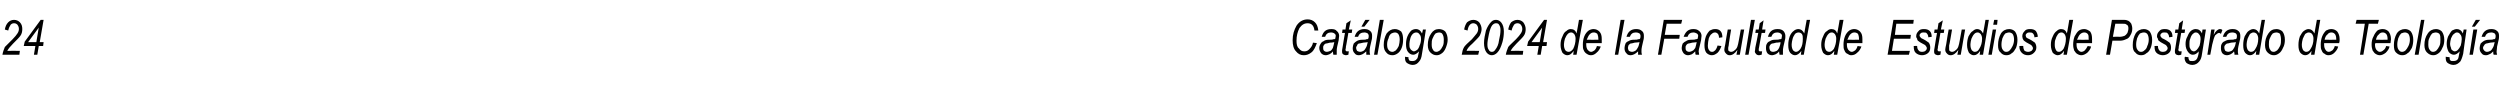 <?xml version="1.0" standalone="no"?>
<!DOCTYPE svg PUBLIC "-//W3C//DTD SVG 1.1//EN" "http://www.w3.org/Graphics/SVG/1.1/DTD/svg11.dtd">
<svg xmlns="http://www.w3.org/2000/svg" version="1.1" width="516px" height="18.1px" viewBox="0 -4 516 18.1" style="top:-4px">
  <desc>24 Cat logo 2024 de la Facultad de Estudios de Postgrado de Teolog a</desc>
  <defs/>
  <g id="Polygon34276">
    <path d="M 0.5 7.3 C 0.6 6.7 0.8 6.2 1 5.7 C 1.3 5.4 1.8 4.9 2.6 4.1 C 3.1 3.6 3.4 3.2 3.6 2.9 C 3.8 2.6 3.9 2.3 3.9 2 C 3.9 1.6 3.8 1.4 3.6 1.1 C 3.4 0.9 3.2 0.8 2.9 0.8 C 2.6 0.8 2.4 0.9 2.2 1.1 C 2 1.4 1.8 1.8 1.7 2.3 C 1.7 2.3 1 2.1 1 2.1 C 1.1 1.5 1.3 1 1.7 0.6 C 2 0.3 2.4 0.1 2.9 0.1 C 3.4 0.1 3.8 0.3 4.1 0.6 C 4.5 1 4.6 1.5 4.6 2 C 4.6 2.5 4.5 3 4.2 3.4 C 4 3.7 3.5 4.2 2.7 5 C 2.1 5.6 1.7 6.1 1.5 6.5 C 1.49 6.47 4.1 6.5 4.1 6.5 L 4 7.3 C 4 7.3 0.48 7.28 0.5 7.3 Z M 7 7.3 L 7.3 5.5 L 4.9 5.5 L 5.1 4.6 L 8.4 0.1 L 9 0.1 L 8.2 4.7 L 9 4.7 L 8.9 5.5 L 8 5.5 L 7.7 7.3 L 7 7.3 Z M 7.5 4.7 L 8 1.7 L 5.8 4.7 L 7.5 4.7 Z M 270.2 6.2 C 270.6 5.8 270.9 5.4 271 4.8 C 271 4.8 271.8 4.9 271.8 4.9 C 271.5 5.7 271.2 6.4 270.7 6.8 C 270.2 7.2 269.7 7.4 269.1 7.4 C 268.4 7.4 267.9 7.1 267.5 6.6 C 267 6.1 266.8 5.3 266.8 4.3 C 266.8 3.1 267.1 2.2 267.6 1.3 C 268.2 0.4 269 0 269.9 0 C 270.5 0 271 0.2 271.4 0.6 C 271.8 1 272 1.5 272.1 2.3 C 272.1 2.3 271.3 2.3 271.3 2.3 C 271.2 1.3 270.7 0.8 269.9 0.8 C 269.2 0.8 268.7 1.1 268.2 1.8 C 267.8 2.6 267.6 3.4 267.6 4.4 C 267.6 5.1 267.7 5.7 268.1 6 C 268.4 6.4 268.7 6.6 269.2 6.6 C 269.6 6.6 269.9 6.5 270.2 6.2 C 270.2 6.2 270.2 6.2 270.2 6.2 Z M 275.2 7.3 C 275.2 7.1 275.1 6.9 275.1 6.6 C 274.9 6.9 274.6 7.1 274.4 7.2 C 274.1 7.3 273.9 7.4 273.7 7.4 C 273.3 7.4 273 7.3 272.7 7 C 272.5 6.7 272.3 6.4 272.3 5.9 C 272.3 5.6 272.4 5.3 272.6 5 C 272.7 4.8 272.9 4.6 273.2 4.5 C 273.4 4.3 273.8 4.2 274.3 4.2 C 274.7 4.2 275 4.2 275.2 4.1 C 275.3 4.1 275.5 4.1 275.6 4 C 275.6 3.8 275.7 3.6 275.7 3.4 C 275.7 3.2 275.6 3 275.4 2.9 C 275.3 2.8 275 2.7 274.7 2.7 C 274.1 2.7 273.7 3 273.5 3.6 C 273.5 3.6 272.8 3.6 272.8 3.6 C 273.1 2.5 273.7 2 274.8 2 C 275.3 2 275.7 2.1 275.9 2.4 C 276.2 2.6 276.4 3 276.4 3.4 C 276.4 3.6 276.3 4 276.3 4.3 C 276.3 4.3 276 5.6 276 5.6 C 275.9 6 275.9 6.3 275.9 6.6 C 275.9 6.8 275.9 7 275.9 7.3 C 275.94 7.28 275.2 7.3 275.2 7.3 C 275.2 7.3 275.2 7.28 275.2 7.3 Z M 275.4 4.7 C 275.3 4.7 275 4.8 274.5 4.8 C 274.1 4.9 273.8 5 273.6 5 C 273.4 5.1 273.3 5.2 273.2 5.4 C 273.1 5.5 273.1 5.7 273.1 5.9 C 273.1 6.1 273.1 6.3 273.3 6.5 C 273.4 6.6 273.6 6.7 273.9 6.7 C 274.1 6.7 274.3 6.6 274.6 6.5 C 274.8 6.4 275 6.1 275.1 5.9 C 275.2 5.6 275.3 5.2 275.4 4.7 Z M 278 6.6 C 278.2 6.6 278.3 6.6 278.4 6.6 C 278.4 6.6 278.3 7.3 278.3 7.3 C 278.1 7.3 278 7.4 277.8 7.4 C 277.6 7.4 277.4 7.3 277.2 7.2 C 277 7 277 6.8 277 6.6 C 277 6.5 277 6.2 277.1 5.8 C 277.08 5.78 277.6 2.8 277.6 2.8 L 277 2.8 L 277.1 2.1 L 277.7 2.1 L 277.9 0.8 L 278.8 0.2 L 278.4 2.1 L 279.1 2.1 L 279 2.8 L 278.3 2.8 C 278.3 2.8 277.83 5.64 277.8 5.6 C 277.8 6 277.7 6.2 277.7 6.3 C 277.7 6.4 277.8 6.5 277.8 6.5 C 277.9 6.6 277.9 6.6 278 6.6 C 278 6.6 278 6.6 278 6.6 Z M 282 7.3 C 282 7.1 282 6.9 282 6.6 C 281.7 6.9 281.4 7.1 281.2 7.2 C 281 7.3 280.7 7.4 280.5 7.4 C 280.1 7.4 279.8 7.3 279.6 7 C 279.3 6.7 279.2 6.4 279.2 5.9 C 279.2 5.6 279.3 5.3 279.4 5 C 279.6 4.8 279.8 4.6 280 4.5 C 280.3 4.3 280.7 4.2 281.2 4.2 C 281.6 4.2 281.9 4.2 282 4.1 C 282.2 4.1 282.3 4.1 282.4 4 C 282.5 3.8 282.5 3.6 282.5 3.4 C 282.5 3.2 282.4 3 282.3 2.9 C 282.1 2.8 281.9 2.7 281.6 2.7 C 280.9 2.7 280.5 3 280.3 3.6 C 280.3 3.6 279.6 3.6 279.6 3.6 C 279.9 2.5 280.6 2 281.6 2 C 282.1 2 282.5 2.1 282.8 2.4 C 283.1 2.6 283.2 3 283.2 3.4 C 283.2 3.6 283.2 4 283.1 4.3 C 283.1 4.3 282.8 5.6 282.8 5.6 C 282.7 6 282.7 6.3 282.7 6.6 C 282.7 6.8 282.7 7 282.8 7.3 C 282.78 7.28 282 7.3 282 7.3 C 282 7.3 282.04 7.28 282 7.3 Z M 282.3 4.7 C 282.1 4.7 281.8 4.8 281.4 4.8 C 280.9 4.9 280.6 5 280.4 5 C 280.3 5.1 280.1 5.2 280.1 5.4 C 280 5.5 279.9 5.7 279.9 5.9 C 279.9 6.1 280 6.3 280.1 6.5 C 280.3 6.6 280.5 6.7 280.7 6.7 C 281 6.7 281.2 6.6 281.4 6.5 C 281.6 6.4 281.8 6.1 281.9 5.9 C 282.1 5.6 282.2 5.2 282.3 4.7 Z M 281 1.5 L 281.8 0.1 L 282.7 0.1 L 281.6 1.5 L 281 1.5 Z M 283.6 7.3 L 284.8 0.1 L 285.6 0.1 L 284.3 7.3 L 283.6 7.3 Z M 285.6 5.3 C 285.6 4.4 285.8 3.6 286.2 2.9 C 286.7 2.3 287.2 2 287.9 2 C 288.4 2 288.8 2.2 289.2 2.5 C 289.5 2.9 289.6 3.5 289.6 4.2 C 289.6 4.8 289.5 5.4 289.3 5.9 C 289.1 6.4 288.8 6.8 288.5 7 C 288.1 7.3 287.7 7.4 287.4 7.4 C 286.8 7.4 286.4 7.2 286.1 6.8 C 285.8 6.5 285.6 6 285.6 5.3 Z M 286.3 5.2 C 286.3 5.7 286.4 6.1 286.6 6.3 C 286.8 6.6 287.1 6.7 287.4 6.7 C 287.6 6.7 287.8 6.6 288.1 6.4 C 288.3 6.2 288.5 5.9 288.7 5.5 C 288.8 5.1 288.9 4.6 288.9 4.2 C 288.9 3.7 288.8 3.3 288.6 3 C 288.4 2.8 288.2 2.7 287.9 2.7 C 287.7 2.7 287.4 2.8 287.2 2.9 C 286.9 3.1 286.7 3.4 286.6 3.9 C 286.4 4.3 286.3 4.7 286.3 5.2 Z M 290 8 C 290 7.9 290 7.8 290 7.7 C 290 7.75 290.7 7.8 290.7 7.8 C 290.7 7.8 290.74 7.95 290.7 7.9 C 290.7 8.2 290.8 8.3 290.9 8.5 C 291.1 8.6 291.3 8.6 291.5 8.6 C 291.9 8.6 292.2 8.5 292.4 8.2 C 292.6 8.1 292.7 7.6 292.8 7 C 292.8 7 292.9 6.6 292.9 6.6 C 292.5 7 292.1 7.3 291.7 7.3 C 291.3 7.3 290.9 7.1 290.6 6.7 C 290.3 6.3 290.2 5.8 290.2 5.1 C 290.2 4.5 290.3 4 290.5 3.5 C 290.7 3 291 2.6 291.3 2.3 C 291.6 2.1 291.9 2 292.3 2 C 292.8 2 293.2 2.3 293.5 2.9 C 293.52 2.94 293.7 2.1 293.7 2.1 L 294.3 2.1 C 294.3 2.1 293.54 7.1 293.5 7.1 C 293.4 7.9 293.2 8.4 292.9 8.7 C 292.6 9.1 292.2 9.4 291.6 9.4 C 291.1 9.4 290.7 9.2 290.4 9 C 290.1 8.8 290 8.4 290 8 C 290 8 290 8 290 8 Z M 290.9 5 C 290.9 5.4 290.9 5.7 291 5.9 C 291.1 6.1 291.2 6.3 291.4 6.4 C 291.5 6.5 291.7 6.6 291.8 6.6 C 292 6.6 292.2 6.5 292.5 6.3 C 292.7 6.1 292.9 5.8 293 5.4 C 293.2 5 293.3 4.5 293.3 4.1 C 293.3 3.6 293.2 3.3 293 3.1 C 292.8 2.8 292.6 2.7 292.3 2.7 C 292.1 2.7 291.8 2.8 291.6 3 C 291.4 3.2 291.2 3.5 291.1 3.9 C 291 4.3 290.9 4.7 290.9 5 Z M 294.7 5.3 C 294.7 4.4 294.9 3.6 295.4 2.9 C 295.8 2.3 296.3 2 297 2 C 297.5 2 298 2.2 298.3 2.5 C 298.6 2.9 298.8 3.5 298.8 4.2 C 298.8 4.8 298.6 5.4 298.4 5.9 C 298.2 6.4 297.9 6.8 297.6 7 C 297.2 7.3 296.9 7.4 296.5 7.4 C 296 7.4 295.6 7.2 295.2 6.8 C 294.9 6.5 294.7 6 294.7 5.3 Z M 295.5 5.2 C 295.5 5.7 295.6 6.1 295.8 6.3 C 295.9 6.6 296.2 6.7 296.5 6.7 C 296.7 6.7 296.9 6.6 297.2 6.4 C 297.4 6.2 297.6 5.9 297.8 5.5 C 298 5.1 298 4.6 298 4.2 C 298 3.7 297.9 3.3 297.7 3 C 297.6 2.8 297.3 2.7 297 2.7 C 296.8 2.7 296.5 2.8 296.3 2.9 C 296.1 3.1 295.9 3.4 295.7 3.9 C 295.5 4.3 295.5 4.7 295.5 5.2 Z M 301.7 7.3 C 301.8 6.7 301.9 6.2 302.2 5.7 C 302.4 5.4 302.9 4.9 303.8 4.1 C 304.2 3.6 304.6 3.2 304.8 2.9 C 305 2.6 305.1 2.3 305.1 2 C 305.1 1.6 305 1.4 304.8 1.1 C 304.6 0.9 304.3 0.8 304.1 0.8 C 303.8 0.8 303.6 0.9 303.4 1.1 C 303.1 1.4 303 1.8 302.9 2.3 C 302.9 2.3 302.2 2.1 302.2 2.1 C 302.3 1.5 302.5 1 302.8 0.6 C 303.2 0.3 303.6 0.1 304.1 0.1 C 304.6 0.1 305 0.3 305.3 0.6 C 305.6 1 305.8 1.5 305.8 2 C 305.8 2.5 305.6 3 305.4 3.4 C 305.2 3.7 304.7 4.2 303.9 5 C 303.2 5.6 302.8 6.1 302.7 6.5 C 302.67 6.47 305.3 6.5 305.3 6.5 L 305.1 7.3 C 305.1 7.3 301.65 7.28 301.7 7.3 Z M 306.3 4.9 C 306.3 4 306.5 3.2 306.7 2.3 C 307 1.5 307.4 0.9 307.8 0.5 C 308.1 0.2 308.4 0.1 308.8 0.1 C 309.2 0.1 309.6 0.3 309.9 0.7 C 310.2 1.1 310.4 1.7 310.4 2.5 C 310.4 3.2 310.3 4 310.1 4.7 C 309.8 5.7 309.5 6.4 309 6.9 C 308.7 7.2 308.3 7.4 307.9 7.4 C 307.5 7.4 307.1 7.2 306.8 6.8 C 306.5 6.4 306.3 5.7 306.3 4.9 Z M 307 5.2 C 307 5.7 307.1 6.1 307.3 6.3 C 307.4 6.6 307.7 6.7 307.9 6.7 C 308.2 6.7 308.4 6.6 308.6 6.3 C 309 5.8 309.3 5.2 309.4 4.3 C 309.6 3.5 309.7 2.8 309.7 2.2 C 309.7 1.7 309.6 1.4 309.4 1.1 C 309.3 0.9 309.1 0.8 308.8 0.8 C 308.5 0.8 308.3 0.9 308 1.2 C 307.7 1.6 307.5 2.2 307.3 3.1 C 307.1 4 307 4.7 307 5.2 Z M 310.8 7.3 C 310.9 6.7 311.1 6.2 311.3 5.7 C 311.5 5.4 312.1 4.9 312.9 4.1 C 313.4 3.6 313.7 3.2 313.9 2.9 C 314.1 2.6 314.2 2.3 314.2 2 C 314.2 1.6 314.1 1.4 313.9 1.1 C 313.7 0.9 313.5 0.8 313.2 0.8 C 312.9 0.8 312.7 0.9 312.5 1.1 C 312.3 1.4 312.1 1.8 312 2.3 C 312 2.3 311.3 2.1 311.3 2.1 C 311.4 1.5 311.6 1 311.9 0.6 C 312.3 0.3 312.7 0.1 313.2 0.1 C 313.7 0.1 314.1 0.3 314.4 0.6 C 314.7 1 314.9 1.5 314.9 2 C 314.9 2.5 314.8 3 314.5 3.4 C 314.3 3.7 313.8 4.2 313 5 C 312.4 5.6 312 6.1 311.8 6.5 C 311.79 6.47 314.4 6.5 314.4 6.5 L 314.3 7.3 C 314.3 7.3 310.78 7.28 310.8 7.3 Z M 317.3 7.3 L 317.6 5.5 L 315.2 5.5 L 315.4 4.6 L 318.7 0.1 L 319.3 0.1 L 318.5 4.7 L 319.3 4.7 L 319.2 5.5 L 318.3 5.5 L 318 7.3 L 317.3 7.3 Z M 317.8 4.7 L 318.3 1.7 L 316.1 4.7 L 317.8 4.7 Z M 324.8 6.5 C 324.4 7.1 324 7.4 323.5 7.4 C 323.1 7.4 322.8 7.2 322.5 6.9 C 322.3 6.5 322.1 6 322.1 5.3 C 322.1 4.6 322.2 4.1 322.5 3.5 C 322.7 3 322.9 2.6 323.3 2.4 C 323.6 2.1 323.9 2 324.2 2 C 324.8 2 325.2 2.3 325.4 2.9 C 325.43 2.91 325.9 0.1 325.9 0.1 L 326.7 0.1 L 325.4 7.3 L 324.7 7.3 C 324.7 7.3 324.83 6.53 324.8 6.5 Z M 322.8 5.1 C 322.8 5.1 322.8 5.3 322.8 5.3 C 322.8 5.7 322.9 6.1 323.1 6.4 C 323.3 6.6 323.5 6.7 323.8 6.7 C 324.1 6.7 324.4 6.5 324.7 6.1 C 325 5.5 325.2 4.8 325.2 4 C 325.2 3.6 325.1 3.3 324.9 3 C 324.7 2.8 324.5 2.7 324.3 2.7 C 324 2.7 323.8 2.8 323.6 3 C 323.3 3.3 323.2 3.6 323 4 C 322.9 4.4 322.8 4.8 322.8 5.1 Z M 329.6 5.5 C 329.6 5.5 330.4 5.6 330.4 5.6 C 330.2 6.1 330 6.5 329.5 6.9 C 329.2 7.2 328.8 7.4 328.4 7.4 C 328 7.4 327.8 7.3 327.5 7.1 C 327.3 7 327 6.7 326.9 6.4 C 326.7 6.1 326.7 5.7 326.7 5.2 C 326.7 4.6 326.8 4 327 3.5 C 327.2 3 327.5 2.6 327.9 2.3 C 328.2 2.1 328.6 2 328.9 2 C 329.4 2 329.8 2.2 330.1 2.5 C 330.5 2.9 330.6 3.4 330.6 4.1 C 330.6 4.4 330.6 4.6 330.6 4.9 C 330.6 4.9 327.4 4.9 327.4 4.9 C 327.4 5 327.4 5.1 327.4 5.2 C 327.4 5.7 327.5 6 327.7 6.3 C 327.9 6.5 328.1 6.7 328.4 6.7 C 328.6 6.7 328.8 6.6 329.1 6.4 C 329.3 6.2 329.5 5.9 329.6 5.5 Z M 327.5 4.2 C 327.53 4.23 329.9 4.2 329.9 4.2 C 329.9 4.2 329.93 4.05 329.9 4.1 C 329.9 3.6 329.8 3.2 329.7 3 C 329.5 2.8 329.2 2.7 329 2.7 C 328.6 2.7 328.4 2.8 328.1 3.1 C 327.9 3.3 327.7 3.7 327.5 4.2 Z M 333.3 7.3 L 334.5 0.1 L 335.3 0.1 L 334 7.3 L 333.3 7.3 Z M 338.1 7.3 C 338.1 7.1 338.1 6.9 338.1 6.6 C 337.8 6.9 337.5 7.1 337.3 7.2 C 337.1 7.3 336.8 7.4 336.6 7.4 C 336.2 7.4 335.9 7.3 335.7 7 C 335.4 6.7 335.3 6.4 335.3 5.9 C 335.3 5.6 335.4 5.3 335.5 5 C 335.6 4.8 335.8 4.6 336.1 4.5 C 336.4 4.3 336.8 4.2 337.2 4.2 C 337.7 4.2 337.9 4.2 338.1 4.1 C 338.3 4.1 338.4 4.1 338.5 4 C 338.6 3.8 338.6 3.6 338.6 3.4 C 338.6 3.2 338.5 3 338.4 2.9 C 338.2 2.8 338 2.7 337.6 2.7 C 337 2.7 336.6 3 336.4 3.6 C 336.4 3.6 335.7 3.6 335.7 3.6 C 336 2.5 336.7 2 337.7 2 C 338.2 2 338.6 2.1 338.9 2.4 C 339.2 2.6 339.3 3 339.3 3.4 C 339.3 3.6 339.3 4 339.2 4.3 C 339.2 4.3 338.9 5.6 338.9 5.6 C 338.8 6 338.8 6.3 338.8 6.6 C 338.8 6.8 338.8 7 338.9 7.3 C 338.87 7.28 338.1 7.3 338.1 7.3 C 338.1 7.3 338.13 7.28 338.1 7.3 Z M 338.4 4.7 C 338.2 4.7 337.9 4.8 337.4 4.8 C 337 4.9 336.7 5 336.5 5 C 336.4 5.1 336.2 5.2 336.1 5.4 C 336.1 5.5 336 5.7 336 5.9 C 336 6.1 336.1 6.3 336.2 6.5 C 336.4 6.6 336.6 6.7 336.8 6.7 C 337.1 6.7 337.3 6.6 337.5 6.5 C 337.7 6.4 337.9 6.1 338 5.9 C 338.2 5.6 338.3 5.2 338.4 4.7 Z M 342.2 7.3 L 343.4 0.1 L 347.2 0.1 L 347 0.9 L 344 0.9 L 343.6 3.2 L 346.7 3.2 L 346.6 4 L 343.5 4 L 342.9 7.3 L 342.2 7.3 Z M 350 7.3 C 349.9 7.1 349.9 6.9 349.9 6.6 C 349.6 6.9 349.4 7.1 349.2 7.2 C 348.9 7.3 348.7 7.4 348.4 7.4 C 348.1 7.4 347.8 7.3 347.5 7 C 347.3 6.7 347.1 6.4 347.1 5.9 C 347.1 5.6 347.2 5.3 347.3 5 C 347.5 4.8 347.7 4.6 348 4.5 C 348.2 4.3 348.6 4.2 349.1 4.2 C 349.5 4.2 349.8 4.2 350 4.1 C 350.1 4.1 350.2 4.1 350.4 4 C 350.4 3.8 350.5 3.6 350.5 3.4 C 350.5 3.2 350.4 3 350.2 2.9 C 350 2.8 349.8 2.7 349.5 2.7 C 348.9 2.7 348.5 3 348.3 3.6 C 348.3 3.6 347.5 3.6 347.5 3.6 C 347.9 2.5 348.5 2 349.5 2 C 350 2 350.4 2.1 350.7 2.4 C 351 2.6 351.2 3 351.2 3.4 C 351.2 3.6 351.1 4 351.1 4.3 C 351.1 4.3 350.8 5.6 350.8 5.6 C 350.7 6 350.6 6.3 350.6 6.6 C 350.6 6.8 350.7 7 350.7 7.3 C 350.72 7.28 350 7.3 350 7.3 C 350 7.3 349.98 7.28 350 7.3 Z M 350.2 4.7 C 350 4.7 349.7 4.8 349.3 4.8 C 348.9 4.9 348.5 5 348.4 5 C 348.2 5.1 348.1 5.2 348 5.4 C 347.9 5.5 347.9 5.7 347.9 5.9 C 347.9 6.1 347.9 6.3 348.1 6.5 C 348.2 6.6 348.4 6.7 348.7 6.7 C 348.9 6.7 349.1 6.6 349.3 6.5 C 349.6 6.4 349.7 6.1 349.9 5.9 C 350 5.6 350.1 5.2 350.2 4.7 Z M 354.5 5.4 C 354.5 5.4 355.3 5.5 355.3 5.5 C 355.1 6.1 354.8 6.6 354.5 6.9 C 354.1 7.2 353.8 7.4 353.3 7.4 C 352.9 7.4 352.5 7.2 352.2 6.9 C 351.9 6.5 351.8 6 351.8 5.3 C 351.8 4.7 351.9 4.1 352.1 3.5 C 352.3 3 352.6 2.6 352.9 2.3 C 353.3 2.1 353.6 2 354 2 C 354.5 2 354.8 2.1 355.1 2.4 C 355.4 2.7 355.5 3.2 355.5 3.7 C 355.5 3.7 354.8 3.8 354.8 3.8 C 354.8 3.4 354.7 3.2 354.6 3 C 354.4 2.8 354.2 2.7 354 2.7 C 353.7 2.7 353.5 2.8 353.3 3 C 353.1 3.1 352.9 3.4 352.7 3.9 C 352.6 4.4 352.5 4.9 352.5 5.4 C 352.5 5.9 352.6 6.2 352.8 6.4 C 352.9 6.6 353.1 6.7 353.4 6.7 C 353.6 6.7 353.8 6.6 354 6.4 C 354.2 6.2 354.4 5.8 354.5 5.4 Z M 358.6 6.3 C 358.1 7 357.6 7.4 357 7.4 C 356.7 7.4 356.5 7.3 356.3 7.1 C 356 6.8 355.9 6.6 355.9 6.2 C 355.9 6 356 5.6 356.1 5.1 C 356.08 5.09 356.6 2.1 356.6 2.1 L 357.3 2.1 C 357.3 2.1 356.75 5.41 356.8 5.4 C 356.7 5.7 356.7 5.9 356.7 6 C 356.7 6.3 356.7 6.4 356.8 6.5 C 356.9 6.6 357.1 6.7 357.3 6.7 C 357.5 6.7 357.8 6.6 358 6.4 C 358.3 6.2 358.5 5.9 358.6 5.6 C 358.7 5.3 358.8 4.9 358.9 4.3 C 358.9 4.33 359.3 2.1 359.3 2.1 L 360 2.1 L 359.1 7.3 L 358.4 7.3 C 358.4 7.3 358.6 6.34 358.6 6.3 Z M 360.2 7.3 L 361.4 0.1 L 362.2 0.1 L 360.9 7.3 L 360.2 7.3 Z M 363.3 6.6 C 363.4 6.6 363.6 6.6 363.7 6.6 C 363.7 6.6 363.6 7.3 363.6 7.3 C 363.4 7.3 363.2 7.4 363.1 7.4 C 362.8 7.4 362.6 7.3 362.5 7.2 C 362.3 7 362.2 6.8 362.2 6.6 C 362.2 6.5 362.3 6.2 362.3 5.8 C 362.34 5.78 362.9 2.8 362.9 2.8 L 362.3 2.8 L 362.4 2.1 L 363 2.1 L 363.2 0.8 L 364 0.2 L 363.7 2.1 L 364.4 2.1 L 364.3 2.8 L 363.6 2.8 C 363.6 2.8 363.09 5.64 363.1 5.6 C 363 6 363 6.2 363 6.3 C 363 6.4 363 6.5 363.1 6.5 C 363.1 6.6 363.2 6.6 363.3 6.6 C 363.3 6.6 363.3 6.6 363.3 6.6 Z M 367.3 7.3 C 367.3 7.1 367.2 6.9 367.2 6.6 C 367 6.9 366.7 7.1 366.5 7.2 C 366.2 7.3 366 7.4 365.8 7.4 C 365.4 7.4 365.1 7.3 364.8 7 C 364.6 6.7 364.5 6.4 364.5 5.9 C 364.5 5.6 364.5 5.3 364.7 5 C 364.8 4.8 365 4.6 365.3 4.5 C 365.6 4.3 365.9 4.2 366.4 4.2 C 366.8 4.2 367.1 4.2 367.3 4.1 C 367.4 4.1 367.6 4.1 367.7 4 C 367.7 3.8 367.8 3.6 367.8 3.4 C 367.8 3.2 367.7 3 367.5 2.9 C 367.4 2.8 367.1 2.7 366.8 2.7 C 366.2 2.7 365.8 3 365.6 3.6 C 365.6 3.6 364.9 3.6 364.9 3.6 C 365.2 2.5 365.8 2 366.9 2 C 367.4 2 367.8 2.1 368.1 2.4 C 368.3 2.6 368.5 3 368.5 3.4 C 368.5 3.6 368.5 4 368.4 4.3 C 368.4 4.3 368.1 5.6 368.1 5.6 C 368 6 368 6.3 368 6.6 C 368 6.8 368 7 368 7.3 C 368.05 7.28 367.3 7.3 367.3 7.3 C 367.3 7.3 367.3 7.28 367.3 7.3 Z M 367.5 4.7 C 367.4 4.7 367.1 4.8 366.6 4.8 C 366.2 4.9 365.9 5 365.7 5 C 365.5 5.1 365.4 5.2 365.3 5.4 C 365.2 5.5 365.2 5.7 365.2 5.9 C 365.2 6.1 365.3 6.3 365.4 6.5 C 365.5 6.6 365.7 6.7 366 6.7 C 366.2 6.7 366.5 6.6 366.7 6.5 C 366.9 6.4 367.1 6.1 367.2 5.9 C 367.3 5.6 367.5 5.2 367.5 4.7 Z M 371.8 6.5 C 371.4 7.1 370.9 7.4 370.5 7.4 C 370.1 7.4 369.8 7.2 369.5 6.9 C 369.2 6.5 369.1 6 369.1 5.3 C 369.1 4.6 369.2 4.1 369.4 3.5 C 369.6 3 369.9 2.6 370.2 2.4 C 370.5 2.1 370.9 2 371.2 2 C 371.7 2 372.1 2.3 372.4 2.9 C 372.38 2.91 372.9 0.1 372.9 0.1 L 373.6 0.1 L 372.3 7.3 L 371.7 7.3 C 371.7 7.3 371.79 6.53 371.8 6.5 Z M 369.8 5.1 C 369.8 5.1 369.8 5.3 369.8 5.3 C 369.8 5.7 369.9 6.1 370.1 6.4 C 370.3 6.6 370.5 6.7 370.7 6.7 C 371 6.7 371.3 6.5 371.6 6.1 C 372 5.5 372.1 4.8 372.1 4 C 372.1 3.6 372.1 3.3 371.9 3 C 371.7 2.8 371.5 2.7 371.2 2.7 C 371 2.7 370.7 2.8 370.5 3 C 370.3 3.3 370.1 3.6 370 4 C 369.9 4.4 369.8 4.8 369.8 5.1 Z M 378.6 6.5 C 378.2 7.1 377.8 7.4 377.3 7.4 C 376.9 7.4 376.6 7.2 376.3 6.9 C 376.1 6.5 375.9 6 375.9 5.3 C 375.9 4.6 376 4.1 376.3 3.5 C 376.5 3 376.7 2.6 377.1 2.4 C 377.4 2.1 377.7 2 378 2 C 378.6 2 379 2.3 379.2 2.9 C 379.23 2.91 379.7 0.1 379.7 0.1 L 380.5 0.1 L 379.2 7.3 L 378.5 7.3 C 378.5 7.3 378.63 6.53 378.6 6.5 Z M 376.6 5.1 C 376.6 5.1 376.6 5.3 376.6 5.3 C 376.6 5.7 376.7 6.1 376.9 6.4 C 377.1 6.6 377.3 6.7 377.6 6.7 C 377.9 6.7 378.2 6.5 378.5 6.1 C 378.8 5.5 379 4.8 379 4 C 379 3.6 378.9 3.3 378.7 3 C 378.5 2.8 378.3 2.7 378.1 2.7 C 377.8 2.7 377.6 2.8 377.4 3 C 377.1 3.3 377 3.6 376.8 4 C 376.7 4.4 376.6 4.8 376.6 5.1 Z M 383.4 5.5 C 383.4 5.5 384.2 5.6 384.2 5.6 C 384 6.1 383.8 6.5 383.3 6.9 C 383 7.2 382.6 7.4 382.1 7.4 C 381.8 7.4 381.6 7.3 381.3 7.1 C 381 7 380.8 6.7 380.7 6.4 C 380.5 6.1 380.5 5.7 380.5 5.2 C 380.5 4.6 380.6 4 380.8 3.5 C 381 3 381.3 2.6 381.7 2.3 C 382 2.1 382.4 2 382.7 2 C 383.2 2 383.6 2.2 383.9 2.5 C 384.3 2.9 384.4 3.4 384.4 4.1 C 384.4 4.4 384.4 4.6 384.4 4.9 C 384.4 4.9 381.2 4.9 381.2 4.9 C 381.2 5 381.2 5.1 381.2 5.2 C 381.2 5.7 381.3 6 381.5 6.3 C 381.7 6.5 381.9 6.7 382.2 6.7 C 382.4 6.7 382.6 6.6 382.9 6.4 C 383.1 6.2 383.3 5.9 383.4 5.5 Z M 381.3 4.2 C 381.33 4.23 383.7 4.2 383.7 4.2 C 383.7 4.2 383.72 4.05 383.7 4.1 C 383.7 3.6 383.6 3.2 383.5 3 C 383.3 2.8 383 2.7 382.8 2.7 C 382.4 2.7 382.2 2.8 381.9 3.1 C 381.7 3.3 381.5 3.7 381.3 4.2 Z M 389.6 7.3 L 390.8 0.1 L 395 0.1 L 394.9 0.9 L 391.4 0.9 L 391.1 3.2 L 394.4 3.2 L 394.3 4 L 390.9 4 L 390.5 6.5 L 394.2 6.5 L 394 7.3 L 389.6 7.3 Z M 395 5.5 C 395 5.5 395.68 5.45 395.7 5.5 C 395.7 5.9 395.8 6.2 396 6.4 C 396.1 6.6 396.4 6.7 396.7 6.7 C 397 6.7 397.3 6.6 397.4 6.5 C 397.6 6.3 397.7 6.2 397.7 5.9 C 397.7 5.8 397.6 5.6 397.5 5.5 C 397.4 5.3 397.2 5.2 396.8 5 C 396.4 4.8 396.1 4.6 396 4.5 C 395.8 4.4 395.7 4.2 395.7 4 C 395.6 3.9 395.5 3.7 395.5 3.5 C 395.5 3 395.7 2.7 396 2.4 C 396.2 2.1 396.6 2 397.1 2 C 397.6 2 398 2.1 398.3 2.4 C 398.6 2.7 398.7 3.1 398.7 3.6 C 398.7 3.6 398 3.7 398 3.7 C 398 3.4 397.9 3.1 397.7 2.9 C 397.6 2.7 397.3 2.7 397 2.7 C 396.8 2.7 396.6 2.7 396.4 2.9 C 396.3 3 396.2 3.1 396.2 3.3 C 396.2 3.5 396.3 3.6 396.4 3.7 C 396.4 3.8 396.7 4 397 4.1 C 397.6 4.4 397.9 4.7 398.1 4.8 C 398.3 5.1 398.4 5.4 398.4 5.8 C 398.4 6.3 398.3 6.6 398 6.9 C 397.7 7.2 397.2 7.4 396.7 7.4 C 396.2 7.4 395.7 7.2 395.4 6.9 C 395.1 6.6 395 6.2 395 5.6 C 394.96 5.61 395 5.5 395 5.5 Z M 400.2 6.6 C 400.4 6.6 400.5 6.6 400.6 6.6 C 400.6 6.6 400.5 7.3 400.5 7.3 C 400.3 7.3 400.2 7.4 400 7.4 C 399.8 7.4 399.6 7.3 399.4 7.2 C 399.2 7 399.2 6.8 399.2 6.6 C 399.2 6.5 399.2 6.2 399.3 5.8 C 399.27 5.78 399.8 2.8 399.8 2.8 L 399.2 2.8 L 399.3 2.1 L 399.9 2.1 L 400.1 0.8 L 401 0.2 L 400.6 2.1 L 401.3 2.1 L 401.2 2.8 L 400.5 2.8 C 400.5 2.8 400.03 5.64 400 5.6 C 400 6 399.9 6.2 399.9 6.3 C 399.9 6.4 400 6.5 400 6.5 C 400.1 6.6 400.1 6.6 400.2 6.6 C 400.2 6.6 400.2 6.6 400.2 6.6 Z M 404.2 6.3 C 403.7 7 403.2 7.4 402.6 7.4 C 402.3 7.4 402.1 7.3 401.9 7.1 C 401.6 6.8 401.5 6.6 401.5 6.2 C 401.5 6 401.6 5.6 401.7 5.1 C 401.67 5.09 402.2 2.1 402.2 2.1 L 402.9 2.1 C 402.9 2.1 402.35 5.41 402.3 5.4 C 402.3 5.7 402.3 5.9 402.3 6 C 402.3 6.3 402.3 6.4 402.4 6.5 C 402.5 6.6 402.7 6.7 402.9 6.7 C 403.1 6.7 403.4 6.6 403.6 6.4 C 403.9 6.2 404.1 5.9 404.2 5.6 C 404.3 5.3 404.4 4.9 404.5 4.3 C 404.5 4.33 404.9 2.1 404.9 2.1 L 405.6 2.1 L 404.7 7.3 L 404 7.3 C 404 7.3 404.19 6.34 404.2 6.3 Z M 408.7 6.5 C 408.3 7.1 407.9 7.4 407.4 7.4 C 407 7.4 406.7 7.2 406.4 6.9 C 406.2 6.5 406 6 406 5.3 C 406 4.6 406.1 4.1 406.3 3.5 C 406.6 3 406.8 2.6 407.2 2.4 C 407.5 2.1 407.8 2 408.1 2 C 408.6 2 409 2.3 409.3 2.9 C 409.32 2.91 409.8 0.1 409.8 0.1 L 410.5 0.1 L 409.3 7.3 L 408.6 7.3 C 408.6 7.3 408.73 6.53 408.7 6.5 Z M 406.7 5.1 C 406.7 5.1 406.7 5.3 406.7 5.3 C 406.7 5.7 406.8 6.1 407 6.4 C 407.2 6.6 407.4 6.7 407.6 6.7 C 408 6.7 408.3 6.5 408.5 6.1 C 408.9 5.5 409.1 4.8 409.1 4 C 409.1 3.6 409 3.3 408.8 3 C 408.6 2.8 408.4 2.7 408.2 2.7 C 407.9 2.7 407.7 2.8 407.5 3 C 407.2 3.3 407.1 3.6 406.9 4 C 406.8 4.4 406.7 4.8 406.7 5.1 Z M 411.4 1.1 L 411.6 0.1 L 412.3 0.1 L 412.2 1.1 L 411.4 1.1 Z M 410.4 7.3 L 411.3 2.1 L 412 2.1 L 411.1 7.3 L 410.4 7.3 Z M 412.4 5.3 C 412.4 4.4 412.6 3.6 413 2.9 C 413.4 2.3 414 2 414.7 2 C 415.2 2 415.6 2.2 415.9 2.5 C 416.2 2.9 416.4 3.5 416.4 4.2 C 416.4 4.8 416.3 5.4 416.1 5.9 C 415.8 6.4 415.6 6.8 415.2 7 C 414.9 7.3 414.5 7.4 414.1 7.4 C 413.6 7.4 413.2 7.2 412.9 6.8 C 412.5 6.5 412.4 6 412.4 5.3 Z M 413.1 5.2 C 413.1 5.7 413.2 6.1 413.4 6.3 C 413.6 6.6 413.8 6.7 414.1 6.7 C 414.4 6.7 414.6 6.6 414.8 6.4 C 415 6.2 415.2 5.9 415.4 5.5 C 415.6 5.1 415.7 4.6 415.7 4.2 C 415.7 3.7 415.6 3.3 415.4 3 C 415.2 2.8 414.9 2.7 414.7 2.7 C 414.4 2.7 414.2 2.8 413.9 2.9 C 413.7 3.1 413.5 3.4 413.3 3.9 C 413.2 4.3 413.1 4.7 413.1 5.2 Z M 416.8 5.5 C 416.8 5.5 417.56 5.45 417.6 5.5 C 417.6 5.9 417.7 6.2 417.8 6.4 C 418 6.6 418.3 6.7 418.6 6.7 C 418.9 6.7 419.1 6.6 419.3 6.5 C 419.5 6.3 419.6 6.2 419.6 5.9 C 419.6 5.8 419.5 5.6 419.4 5.5 C 419.3 5.3 419.1 5.2 418.7 5 C 418.3 4.8 418 4.6 417.9 4.5 C 417.7 4.4 417.6 4.2 417.5 4 C 417.5 3.9 417.4 3.7 417.4 3.5 C 417.4 3 417.6 2.7 417.9 2.4 C 418.1 2.1 418.5 2 419 2 C 419.5 2 419.9 2.1 420.2 2.4 C 420.4 2.7 420.6 3.1 420.6 3.6 C 420.6 3.6 419.9 3.7 419.9 3.7 C 419.9 3.4 419.8 3.1 419.6 2.9 C 419.4 2.7 419.2 2.7 418.9 2.7 C 418.7 2.7 418.5 2.7 418.3 2.9 C 418.2 3 418.1 3.1 418.1 3.3 C 418.1 3.5 418.2 3.6 418.2 3.7 C 418.3 3.8 418.6 4 418.9 4.1 C 419.5 4.4 419.8 4.7 420 4.8 C 420.2 5.1 420.3 5.4 420.3 5.8 C 420.3 6.3 420.1 6.6 419.8 6.9 C 419.5 7.2 419.1 7.4 418.6 7.4 C 418 7.4 417.6 7.2 417.3 6.9 C 417 6.6 416.8 6.2 416.8 5.6 C 416.84 5.61 416.8 5.5 416.8 5.5 Z M 426 6.5 C 425.6 7.1 425.2 7.4 424.7 7.4 C 424.4 7.4 424 7.2 423.7 6.9 C 423.5 6.5 423.3 6 423.3 5.3 C 423.3 4.6 423.4 4.1 423.7 3.5 C 423.9 3 424.2 2.6 424.5 2.4 C 424.8 2.1 425.1 2 425.4 2 C 426 2 426.4 2.3 426.6 2.9 C 426.64 2.91 427.1 0.1 427.1 0.1 L 427.9 0.1 L 426.6 7.3 L 425.9 7.3 C 425.9 7.3 426.05 6.53 426 6.5 Z M 424.1 5.1 C 424.1 5.1 424.1 5.3 424.1 5.3 C 424.1 5.7 424.2 6.1 424.4 6.4 C 424.5 6.6 424.7 6.7 425 6.7 C 425.3 6.7 425.6 6.5 425.9 6.1 C 426.2 5.5 426.4 4.8 426.4 4 C 426.4 3.6 426.3 3.3 426.1 3 C 425.9 2.8 425.7 2.7 425.5 2.7 C 425.2 2.7 425 2.8 424.8 3 C 424.6 3.3 424.4 3.6 424.3 4 C 424.1 4.4 424.1 4.8 424.1 5.1 Z M 430.9 5.5 C 430.9 5.5 431.6 5.6 431.6 5.6 C 431.5 6.1 431.2 6.5 430.8 6.9 C 430.4 7.2 430 7.4 429.6 7.4 C 429.3 7.4 429 7.3 428.7 7.1 C 428.5 7 428.3 6.7 428.1 6.4 C 428 6.1 427.9 5.7 427.9 5.2 C 427.9 4.6 428 4 428.2 3.5 C 428.5 3 428.7 2.6 429.1 2.3 C 429.4 2.1 429.8 2 430.2 2 C 430.6 2 431 2.2 431.4 2.5 C 431.7 2.9 431.8 3.4 431.8 4.1 C 431.8 4.4 431.8 4.6 431.8 4.9 C 431.8 4.9 428.6 4.9 428.6 4.9 C 428.6 5 428.6 5.1 428.6 5.2 C 428.6 5.7 428.7 6 428.9 6.3 C 429.1 6.5 429.3 6.7 429.6 6.7 C 429.8 6.7 430.1 6.6 430.3 6.4 C 430.5 6.2 430.7 5.9 430.9 5.5 Z M 428.7 4.2 C 428.75 4.23 431.1 4.2 431.1 4.2 C 431.1 4.2 431.14 4.05 431.1 4.1 C 431.1 3.6 431.1 3.2 430.9 3 C 430.7 2.8 430.5 2.7 430.2 2.7 C 429.9 2.7 429.6 2.8 429.3 3.1 C 429.1 3.3 428.9 3.7 428.7 4.2 Z M 434.7 7.3 L 435.9 0.1 C 435.9 0.1 438.38 0.12 438.4 0.1 C 438.8 0.1 439.1 0.2 439.3 0.3 C 439.5 0.4 439.7 0.6 439.9 0.9 C 440 1.2 440.1 1.5 440.1 1.9 C 440.1 2.4 440 2.8 439.7 3.3 C 439.5 3.7 439.2 4 438.8 4.1 C 438.4 4.3 438 4.4 437.5 4.4 C 437.45 4.38 436 4.4 436 4.4 L 435.5 7.3 L 434.7 7.3 Z M 436.1 3.6 C 436.1 3.6 437.42 3.56 437.4 3.6 C 437.9 3.6 438.2 3.5 438.5 3.4 C 438.7 3.3 438.9 3.1 439.1 2.8 C 439.2 2.5 439.3 2.2 439.3 1.9 C 439.3 1.7 439.3 1.5 439.2 1.3 C 439.1 1.2 439 1.1 438.8 1 C 438.7 0.9 438.4 0.9 438.1 0.9 C 438.08 0.9 436.6 0.9 436.6 0.9 L 436.1 3.6 Z M 440.2 5.3 C 440.2 4.4 440.4 3.6 440.8 2.9 C 441.2 2.3 441.8 2 442.5 2 C 443 2 443.4 2.2 443.7 2.5 C 444 2.9 444.2 3.5 444.2 4.2 C 444.2 4.8 444.1 5.4 443.9 5.9 C 443.7 6.4 443.4 6.8 443 7 C 442.7 7.3 442.3 7.4 441.9 7.4 C 441.4 7.4 441 7.2 440.7 6.8 C 440.3 6.5 440.2 6 440.2 5.3 Z M 440.9 5.2 C 440.9 5.7 441 6.1 441.2 6.3 C 441.4 6.6 441.6 6.7 441.9 6.7 C 442.2 6.7 442.4 6.6 442.6 6.4 C 442.9 6.2 443.1 5.9 443.2 5.5 C 443.4 5.1 443.5 4.6 443.5 4.2 C 443.5 3.7 443.4 3.3 443.2 3 C 443 2.8 442.8 2.7 442.5 2.7 C 442.2 2.7 442 2.8 441.7 2.9 C 441.5 3.1 441.3 3.4 441.1 3.9 C 441 4.3 440.9 4.7 440.9 5.2 Z M 444.7 5.5 C 444.7 5.5 445.38 5.45 445.4 5.5 C 445.4 5.9 445.5 6.2 445.7 6.4 C 445.8 6.6 446.1 6.7 446.4 6.7 C 446.7 6.7 447 6.6 447.1 6.5 C 447.3 6.3 447.4 6.2 447.4 5.9 C 447.4 5.8 447.3 5.6 447.2 5.5 C 447.1 5.3 446.9 5.2 446.5 5 C 446.1 4.8 445.8 4.6 445.7 4.5 C 445.5 4.4 445.4 4.2 445.4 4 C 445.3 3.9 445.2 3.7 445.2 3.5 C 445.2 3 445.4 2.7 445.7 2.4 C 445.9 2.1 446.3 2 446.8 2 C 447.3 2 447.7 2.1 448 2.4 C 448.3 2.7 448.4 3.1 448.4 3.6 C 448.4 3.6 447.7 3.7 447.7 3.7 C 447.7 3.4 447.6 3.1 447.4 2.9 C 447.3 2.7 447 2.7 446.7 2.7 C 446.5 2.7 446.3 2.7 446.1 2.9 C 446 3 445.9 3.1 445.9 3.3 C 445.9 3.5 446 3.6 446.1 3.7 C 446.1 3.8 446.4 4 446.7 4.1 C 447.3 4.4 447.6 4.7 447.8 4.8 C 448 5.1 448.1 5.4 448.1 5.8 C 448.1 6.3 448 6.6 447.7 6.9 C 447.4 7.2 446.9 7.4 446.4 7.4 C 445.9 7.4 445.4 7.2 445.1 6.9 C 444.8 6.6 444.7 6.2 444.7 5.6 C 444.65 5.61 444.7 5.5 444.7 5.5 Z M 449.9 6.6 C 450.1 6.6 450.2 6.6 450.3 6.6 C 450.3 6.6 450.2 7.3 450.2 7.3 C 450 7.3 449.9 7.4 449.7 7.4 C 449.5 7.4 449.2 7.3 449.1 7.2 C 448.9 7 448.9 6.8 448.9 6.6 C 448.9 6.5 448.9 6.2 449 5.8 C 448.97 5.78 449.5 2.8 449.5 2.8 L 448.9 2.8 L 449 2.1 L 449.6 2.1 L 449.8 0.8 L 450.6 0.2 L 450.3 2.1 L 451 2.1 L 450.9 2.8 L 450.2 2.8 C 450.2 2.8 449.72 5.64 449.7 5.6 C 449.7 6 449.6 6.2 449.6 6.3 C 449.6 6.4 449.7 6.5 449.7 6.5 C 449.8 6.6 449.8 6.6 449.9 6.6 C 449.9 6.6 449.9 6.6 449.9 6.6 Z M 450.9 8 C 450.9 7.9 450.9 7.8 451 7.7 C 450.96 7.75 451.7 7.8 451.7 7.8 C 451.7 7.8 451.69 7.95 451.7 7.9 C 451.7 8.2 451.8 8.3 451.9 8.5 C 452 8.6 452.2 8.6 452.5 8.6 C 452.9 8.6 453.2 8.5 453.4 8.2 C 453.5 8.1 453.7 7.6 453.8 7 C 453.8 7 453.8 6.6 453.8 6.6 C 453.5 7 453.1 7.3 452.6 7.3 C 452.2 7.3 451.9 7.1 451.6 6.7 C 451.3 6.3 451.1 5.8 451.1 5.1 C 451.1 4.5 451.2 4 451.5 3.5 C 451.7 3 451.9 2.6 452.3 2.3 C 452.6 2.1 452.9 2 453.2 2 C 453.8 2 454.2 2.3 454.5 2.9 C 454.47 2.94 454.6 2.1 454.6 2.1 L 455.3 2.1 C 455.3 2.1 454.49 7.1 454.5 7.1 C 454.4 7.9 454.2 8.4 453.9 8.7 C 453.6 9.1 453.1 9.4 452.5 9.4 C 452 9.4 451.6 9.2 451.3 9 C 451.1 8.8 450.9 8.4 450.9 8 C 450.9 8 450.9 8 450.9 8 Z M 451.9 5 C 451.9 5.4 451.9 5.7 452 5.9 C 452.1 6.1 452.2 6.3 452.3 6.4 C 452.5 6.5 452.6 6.6 452.8 6.6 C 453 6.6 453.2 6.5 453.4 6.3 C 453.6 6.1 453.8 5.8 454 5.4 C 454.1 5 454.2 4.5 454.2 4.1 C 454.2 3.6 454.1 3.3 453.9 3.1 C 453.7 2.8 453.5 2.7 453.2 2.7 C 453 2.7 452.8 2.8 452.6 3 C 452.4 3.2 452.2 3.5 452.1 3.9 C 451.9 4.3 451.9 4.7 451.9 5 Z M 455.6 7.3 L 456.4 2.1 L 457.1 2.1 C 457.1 2.1 456.91 3.15 456.9 3.2 C 457.3 2.4 457.8 2 458.2 2 C 458.3 2 458.5 2 458.7 2.2 C 458.7 2.2 458.4 3 458.4 3 C 458.3 2.9 458.2 2.8 458 2.8 C 457.8 2.8 457.5 3 457.2 3.3 C 457 3.7 456.8 4.3 456.6 5.2 C 456.61 5.2 456.2 7.3 456.2 7.3 L 455.6 7.3 Z M 461.2 7.3 C 461.2 7.1 461.2 6.9 461.1 6.6 C 460.9 6.9 460.6 7.1 460.4 7.2 C 460.2 7.3 459.9 7.4 459.7 7.4 C 459.3 7.4 459 7.3 458.7 7 C 458.5 6.7 458.4 6.4 458.4 5.9 C 458.4 5.6 458.4 5.3 458.6 5 C 458.7 4.8 458.9 4.6 459.2 4.5 C 459.5 4.3 459.9 4.2 460.3 4.2 C 460.8 4.2 461 4.2 461.2 4.1 C 461.4 4.1 461.5 4.1 461.6 4 C 461.7 3.8 461.7 3.6 461.7 3.4 C 461.7 3.2 461.6 3 461.5 2.9 C 461.3 2.8 461.1 2.7 460.7 2.7 C 460.1 2.7 459.7 3 459.5 3.6 C 459.5 3.6 458.8 3.6 458.8 3.6 C 459.1 2.5 459.8 2 460.8 2 C 461.3 2 461.7 2.1 462 2.4 C 462.3 2.6 462.4 3 462.4 3.4 C 462.4 3.6 462.4 4 462.3 4.3 C 462.3 4.3 462 5.6 462 5.6 C 461.9 6 461.9 6.3 461.9 6.6 C 461.9 6.8 461.9 7 462 7.3 C 461.97 7.28 461.2 7.3 461.2 7.3 C 461.2 7.3 461.22 7.28 461.2 7.3 Z M 461.5 4.7 C 461.3 4.7 461 4.8 460.5 4.8 C 460.1 4.9 459.8 5 459.6 5 C 459.5 5.1 459.3 5.2 459.2 5.4 C 459.1 5.5 459.1 5.7 459.1 5.9 C 459.1 6.1 459.2 6.3 459.3 6.5 C 459.5 6.6 459.7 6.7 459.9 6.7 C 460.1 6.7 460.4 6.6 460.6 6.5 C 460.8 6.4 461 6.1 461.1 5.9 C 461.3 5.6 461.4 5.2 461.5 4.7 Z M 465.7 6.5 C 465.3 7.1 464.9 7.4 464.4 7.4 C 464 7.4 463.7 7.2 463.4 6.9 C 463.1 6.5 463 6 463 5.3 C 463 4.6 463.1 4.1 463.3 3.5 C 463.6 3 463.8 2.6 464.1 2.4 C 464.5 2.1 464.8 2 465.1 2 C 465.6 2 466 2.3 466.3 2.9 C 466.31 2.91 466.8 0.1 466.8 0.1 L 467.5 0.1 L 466.3 7.3 L 465.6 7.3 C 465.6 7.3 465.71 6.53 465.7 6.5 Z M 463.7 5.1 C 463.7 5.1 463.7 5.3 463.7 5.3 C 463.7 5.7 463.8 6.1 464 6.4 C 464.2 6.6 464.4 6.7 464.6 6.7 C 465 6.7 465.3 6.5 465.5 6.1 C 465.9 5.5 466.1 4.8 466.1 4 C 466.1 3.6 466 3.3 465.8 3 C 465.6 2.8 465.4 2.7 465.1 2.7 C 464.9 2.7 464.7 2.8 464.4 3 C 464.2 3.3 464.1 3.6 463.9 4 C 463.8 4.4 463.7 4.8 463.7 5.1 Z M 467.5 5.3 C 467.5 4.4 467.7 3.6 468.2 2.9 C 468.6 2.3 469.1 2 469.9 2 C 470.3 2 470.8 2.2 471.1 2.5 C 471.4 2.9 471.6 3.5 471.6 4.2 C 471.6 4.8 471.5 5.4 471.2 5.9 C 471 6.4 470.7 6.8 470.4 7 C 470 7.3 469.7 7.4 469.3 7.4 C 468.8 7.4 468.4 7.2 468 6.8 C 467.7 6.5 467.5 6 467.5 5.3 Z M 468.3 5.2 C 468.3 5.7 468.4 6.1 468.6 6.3 C 468.7 6.6 469 6.7 469.3 6.7 C 469.5 6.7 469.7 6.6 470 6.4 C 470.2 6.2 470.4 5.9 470.6 5.5 C 470.8 5.1 470.8 4.6 470.8 4.2 C 470.8 3.7 470.7 3.3 470.6 3 C 470.4 2.8 470.1 2.7 469.8 2.7 C 469.6 2.7 469.3 2.8 469.1 2.9 C 468.9 3.1 468.7 3.4 468.5 3.9 C 468.3 4.3 468.3 4.7 468.3 5.2 Z M 477.1 6.5 C 476.7 7.1 476.3 7.4 475.8 7.4 C 475.4 7.4 475.1 7.2 474.8 6.9 C 474.5 6.5 474.4 6 474.4 5.3 C 474.4 4.6 474.5 4.1 474.7 3.5 C 475 3 475.2 2.6 475.5 2.4 C 475.9 2.1 476.2 2 476.5 2 C 477 2 477.4 2.3 477.7 2.9 C 477.71 2.91 478.2 0.1 478.2 0.1 L 478.9 0.1 L 477.7 7.3 L 477 7.3 C 477 7.3 477.11 6.53 477.1 6.5 Z M 475.1 5.1 C 475.1 5.1 475.1 5.3 475.1 5.3 C 475.1 5.7 475.2 6.1 475.4 6.4 C 475.6 6.6 475.8 6.7 476 6.7 C 476.4 6.7 476.7 6.5 476.9 6.1 C 477.3 5.5 477.5 4.8 477.5 4 C 477.5 3.6 477.4 3.3 477.2 3 C 477 2.8 476.8 2.7 476.5 2.7 C 476.3 2.7 476.1 2.8 475.8 3 C 475.6 3.3 475.5 3.6 475.3 4 C 475.2 4.4 475.1 4.8 475.1 5.1 Z M 481.9 5.5 C 481.9 5.5 482.6 5.6 482.6 5.6 C 482.5 6.1 482.2 6.5 481.8 6.9 C 481.5 7.2 481.1 7.4 480.6 7.4 C 480.3 7.4 480 7.3 479.8 7.1 C 479.5 7 479.3 6.7 479.2 6.4 C 479 6.1 479 5.7 479 5.2 C 479 4.6 479.1 4 479.3 3.5 C 479.5 3 479.8 2.6 480.1 2.3 C 480.5 2.1 480.8 2 481.2 2 C 481.7 2 482.1 2.2 482.4 2.5 C 482.7 2.9 482.9 3.4 482.9 4.1 C 482.9 4.4 482.9 4.6 482.8 4.9 C 482.8 4.9 479.7 4.9 479.7 4.9 C 479.7 5 479.7 5.1 479.7 5.2 C 479.7 5.7 479.8 6 480 6.3 C 480.1 6.5 480.4 6.7 480.6 6.7 C 480.9 6.7 481.1 6.6 481.4 6.4 C 481.6 6.2 481.8 5.9 481.9 5.5 Z M 479.8 4.2 C 479.81 4.23 482.2 4.2 482.2 4.2 C 482.2 4.2 482.21 4.05 482.2 4.1 C 482.2 3.6 482.1 3.2 481.9 3 C 481.7 2.8 481.5 2.7 481.2 2.7 C 480.9 2.7 480.6 2.8 480.4 3.1 C 480.1 3.3 479.9 3.7 479.8 4.2 Z M 487.1 7.3 L 488.1 0.9 L 486.2 0.9 L 486.4 0.1 L 491 0.1 L 490.8 0.9 L 488.9 0.9 L 487.8 7.3 L 487.1 7.3 Z M 492.5 5.5 C 492.5 5.5 493.2 5.6 493.2 5.6 C 493.1 6.1 492.8 6.5 492.4 6.9 C 492 7.2 491.6 7.4 491.2 7.4 C 490.9 7.4 490.6 7.3 490.3 7.1 C 490.1 7 489.9 6.7 489.7 6.4 C 489.6 6.1 489.5 5.7 489.5 5.2 C 489.5 4.6 489.6 4 489.9 3.5 C 490.1 3 490.4 2.6 490.7 2.3 C 491 2.1 491.4 2 491.8 2 C 492.3 2 492.7 2.2 493 2.5 C 493.3 2.9 493.5 3.4 493.5 4.1 C 493.5 4.4 493.4 4.6 493.4 4.9 C 493.4 4.9 490.3 4.9 490.3 4.9 C 490.2 5 490.2 5.1 490.2 5.2 C 490.2 5.7 490.3 6 490.5 6.3 C 490.7 6.5 490.9 6.7 491.2 6.7 C 491.4 6.7 491.7 6.6 491.9 6.4 C 492.2 6.2 492.4 5.9 492.5 5.5 Z M 490.4 4.2 C 490.38 4.23 492.8 4.2 492.8 4.2 C 492.8 4.2 492.77 4.05 492.8 4.1 C 492.8 3.6 492.7 3.2 492.5 3 C 492.3 2.8 492.1 2.7 491.8 2.7 C 491.5 2.7 491.2 2.8 491 3.1 C 490.7 3.3 490.5 3.7 490.4 4.2 Z M 494.1 5.3 C 494.1 4.4 494.3 3.6 494.7 2.9 C 495.1 2.3 495.7 2 496.4 2 C 496.9 2 497.3 2.2 497.6 2.5 C 497.9 2.9 498.1 3.5 498.1 4.2 C 498.1 4.8 498 5.4 497.8 5.9 C 497.5 6.4 497.3 6.8 496.9 7 C 496.6 7.3 496.2 7.4 495.8 7.4 C 495.3 7.4 494.9 7.2 494.5 6.8 C 494.2 6.5 494.1 6 494.1 5.3 Z M 494.8 5.2 C 494.8 5.7 494.9 6.1 495.1 6.3 C 495.3 6.6 495.5 6.7 495.8 6.7 C 496 6.7 496.3 6.6 496.5 6.4 C 496.7 6.2 496.9 5.9 497.1 5.5 C 497.3 5.1 497.4 4.6 497.4 4.2 C 497.4 3.7 497.3 3.3 497.1 3 C 496.9 2.8 496.6 2.7 496.4 2.7 C 496.1 2.7 495.9 2.8 495.6 2.9 C 495.4 3.1 495.2 3.4 495 3.9 C 494.9 4.3 494.8 4.7 494.8 5.2 Z M 498.4 7.3 L 499.7 0.1 L 500.4 0.1 L 499.2 7.3 L 498.4 7.3 Z M 500.4 5.3 C 500.4 4.4 500.6 3.6 501.1 2.9 C 501.5 2.3 502.1 2 502.8 2 C 503.3 2 503.7 2.2 504 2.5 C 504.3 2.9 504.5 3.5 504.5 4.2 C 504.5 4.8 504.4 5.4 504.1 5.9 C 503.9 6.4 503.6 6.8 503.3 7 C 502.9 7.3 502.6 7.4 502.2 7.4 C 501.7 7.4 501.3 7.2 500.9 6.8 C 500.6 6.5 500.4 6 500.4 5.3 Z M 501.2 5.2 C 501.2 5.7 501.3 6.1 501.5 6.3 C 501.7 6.6 501.9 6.7 502.2 6.7 C 502.4 6.7 502.7 6.6 502.9 6.4 C 503.1 6.2 503.3 5.9 503.5 5.5 C 503.7 5.1 503.7 4.6 503.7 4.2 C 503.7 3.7 503.7 3.3 503.5 3 C 503.3 2.8 503 2.7 502.7 2.7 C 502.5 2.7 502.2 2.8 502 2.9 C 501.8 3.1 501.6 3.4 501.4 3.9 C 501.2 4.3 501.2 4.7 501.2 5.2 Z M 504.8 8 C 504.8 7.9 504.8 7.8 504.8 7.7 C 504.83 7.75 505.6 7.8 505.6 7.8 C 505.6 7.8 505.57 7.95 505.6 7.9 C 505.6 8.2 505.6 8.3 505.8 8.5 C 505.9 8.6 506.1 8.6 506.3 8.6 C 506.8 8.6 507.1 8.5 507.3 8.2 C 507.4 8.1 507.5 7.6 507.6 7 C 507.6 7 507.7 6.6 507.7 6.6 C 507.3 7 506.9 7.3 506.5 7.3 C 506.1 7.3 505.7 7.1 505.4 6.7 C 505.2 6.3 505 5.8 505 5.1 C 505 4.5 505.1 4 505.3 3.5 C 505.6 3 505.8 2.6 506.1 2.3 C 506.5 2.1 506.8 2 507.1 2 C 507.6 2 508.1 2.3 508.3 2.9 C 508.35 2.94 508.5 2.1 508.5 2.1 L 509.1 2.1 C 509.1 2.1 508.37 7.1 508.4 7.1 C 508.2 7.9 508 8.4 507.8 8.7 C 507.4 9.1 507 9.4 506.4 9.4 C 505.9 9.4 505.5 9.2 505.2 9 C 504.9 8.8 504.8 8.4 504.8 8 C 504.8 8 504.8 8 504.8 8 Z M 505.7 5 C 505.7 5.4 505.8 5.7 505.9 5.9 C 505.9 6.1 506 6.3 506.2 6.4 C 506.3 6.5 506.5 6.6 506.6 6.6 C 506.9 6.6 507.1 6.5 507.3 6.3 C 507.5 6.1 507.7 5.8 507.9 5.4 C 508 5 508.1 4.5 508.1 4.1 C 508.1 3.6 508 3.3 507.8 3.1 C 507.6 2.8 507.4 2.7 507.1 2.7 C 506.9 2.7 506.7 2.8 506.5 3 C 506.2 3.2 506.1 3.5 505.9 3.9 C 505.8 4.3 505.7 4.7 505.7 5 Z M 509.7 7.3 L 510.5 2.1 L 511.3 2.1 L 510.4 7.3 L 509.7 7.3 Z M 510.2 1.5 L 511 0.1 L 511.9 0.1 L 510.8 1.5 L 510.2 1.5 Z M 514.7 7.3 C 514.6 7.1 514.6 6.9 514.6 6.6 C 514.3 6.9 514.1 7.1 513.8 7.2 C 513.6 7.3 513.4 7.4 513.1 7.4 C 512.7 7.4 512.4 7.3 512.2 7 C 511.9 6.7 511.8 6.4 511.8 5.9 C 511.8 5.6 511.9 5.3 512 5 C 512.2 4.8 512.4 4.6 512.6 4.5 C 512.9 4.3 513.3 4.2 513.8 4.2 C 514.2 4.2 514.5 4.2 514.6 4.1 C 514.8 4.1 514.9 4.1 515 4 C 515.1 3.8 515.1 3.6 515.1 3.4 C 515.1 3.2 515 3 514.9 2.9 C 514.7 2.8 514.5 2.7 514.2 2.7 C 513.5 2.7 513.1 3 512.9 3.6 C 512.9 3.6 512.2 3.6 512.2 3.6 C 512.5 2.5 513.2 2 514.2 2 C 514.7 2 515.1 2.1 515.4 2.4 C 515.7 2.6 515.8 3 515.8 3.4 C 515.8 3.6 515.8 4 515.7 4.3 C 515.7 4.3 515.4 5.6 515.4 5.6 C 515.4 6 515.3 6.3 515.3 6.6 C 515.3 6.8 515.3 7 515.4 7.3 C 515.4 7.28 514.7 7.3 514.7 7.3 C 514.7 7.3 514.65 7.28 514.7 7.3 Z M 514.9 4.7 C 514.7 4.7 514.4 4.8 514 4.8 C 513.5 4.9 513.2 5 513.1 5 C 512.9 5.1 512.8 5.2 512.7 5.4 C 512.6 5.5 512.5 5.7 512.5 5.9 C 512.5 6.1 512.6 6.3 512.8 6.5 C 512.9 6.6 513.1 6.7 513.3 6.7 C 513.6 6.7 513.8 6.6 514 6.5 C 514.2 6.4 514.4 6.1 514.5 5.9 C 514.7 5.6 514.8 5.2 514.9 4.7 Z " stroke="none" fill="#000"/>
  </g>
</svg>